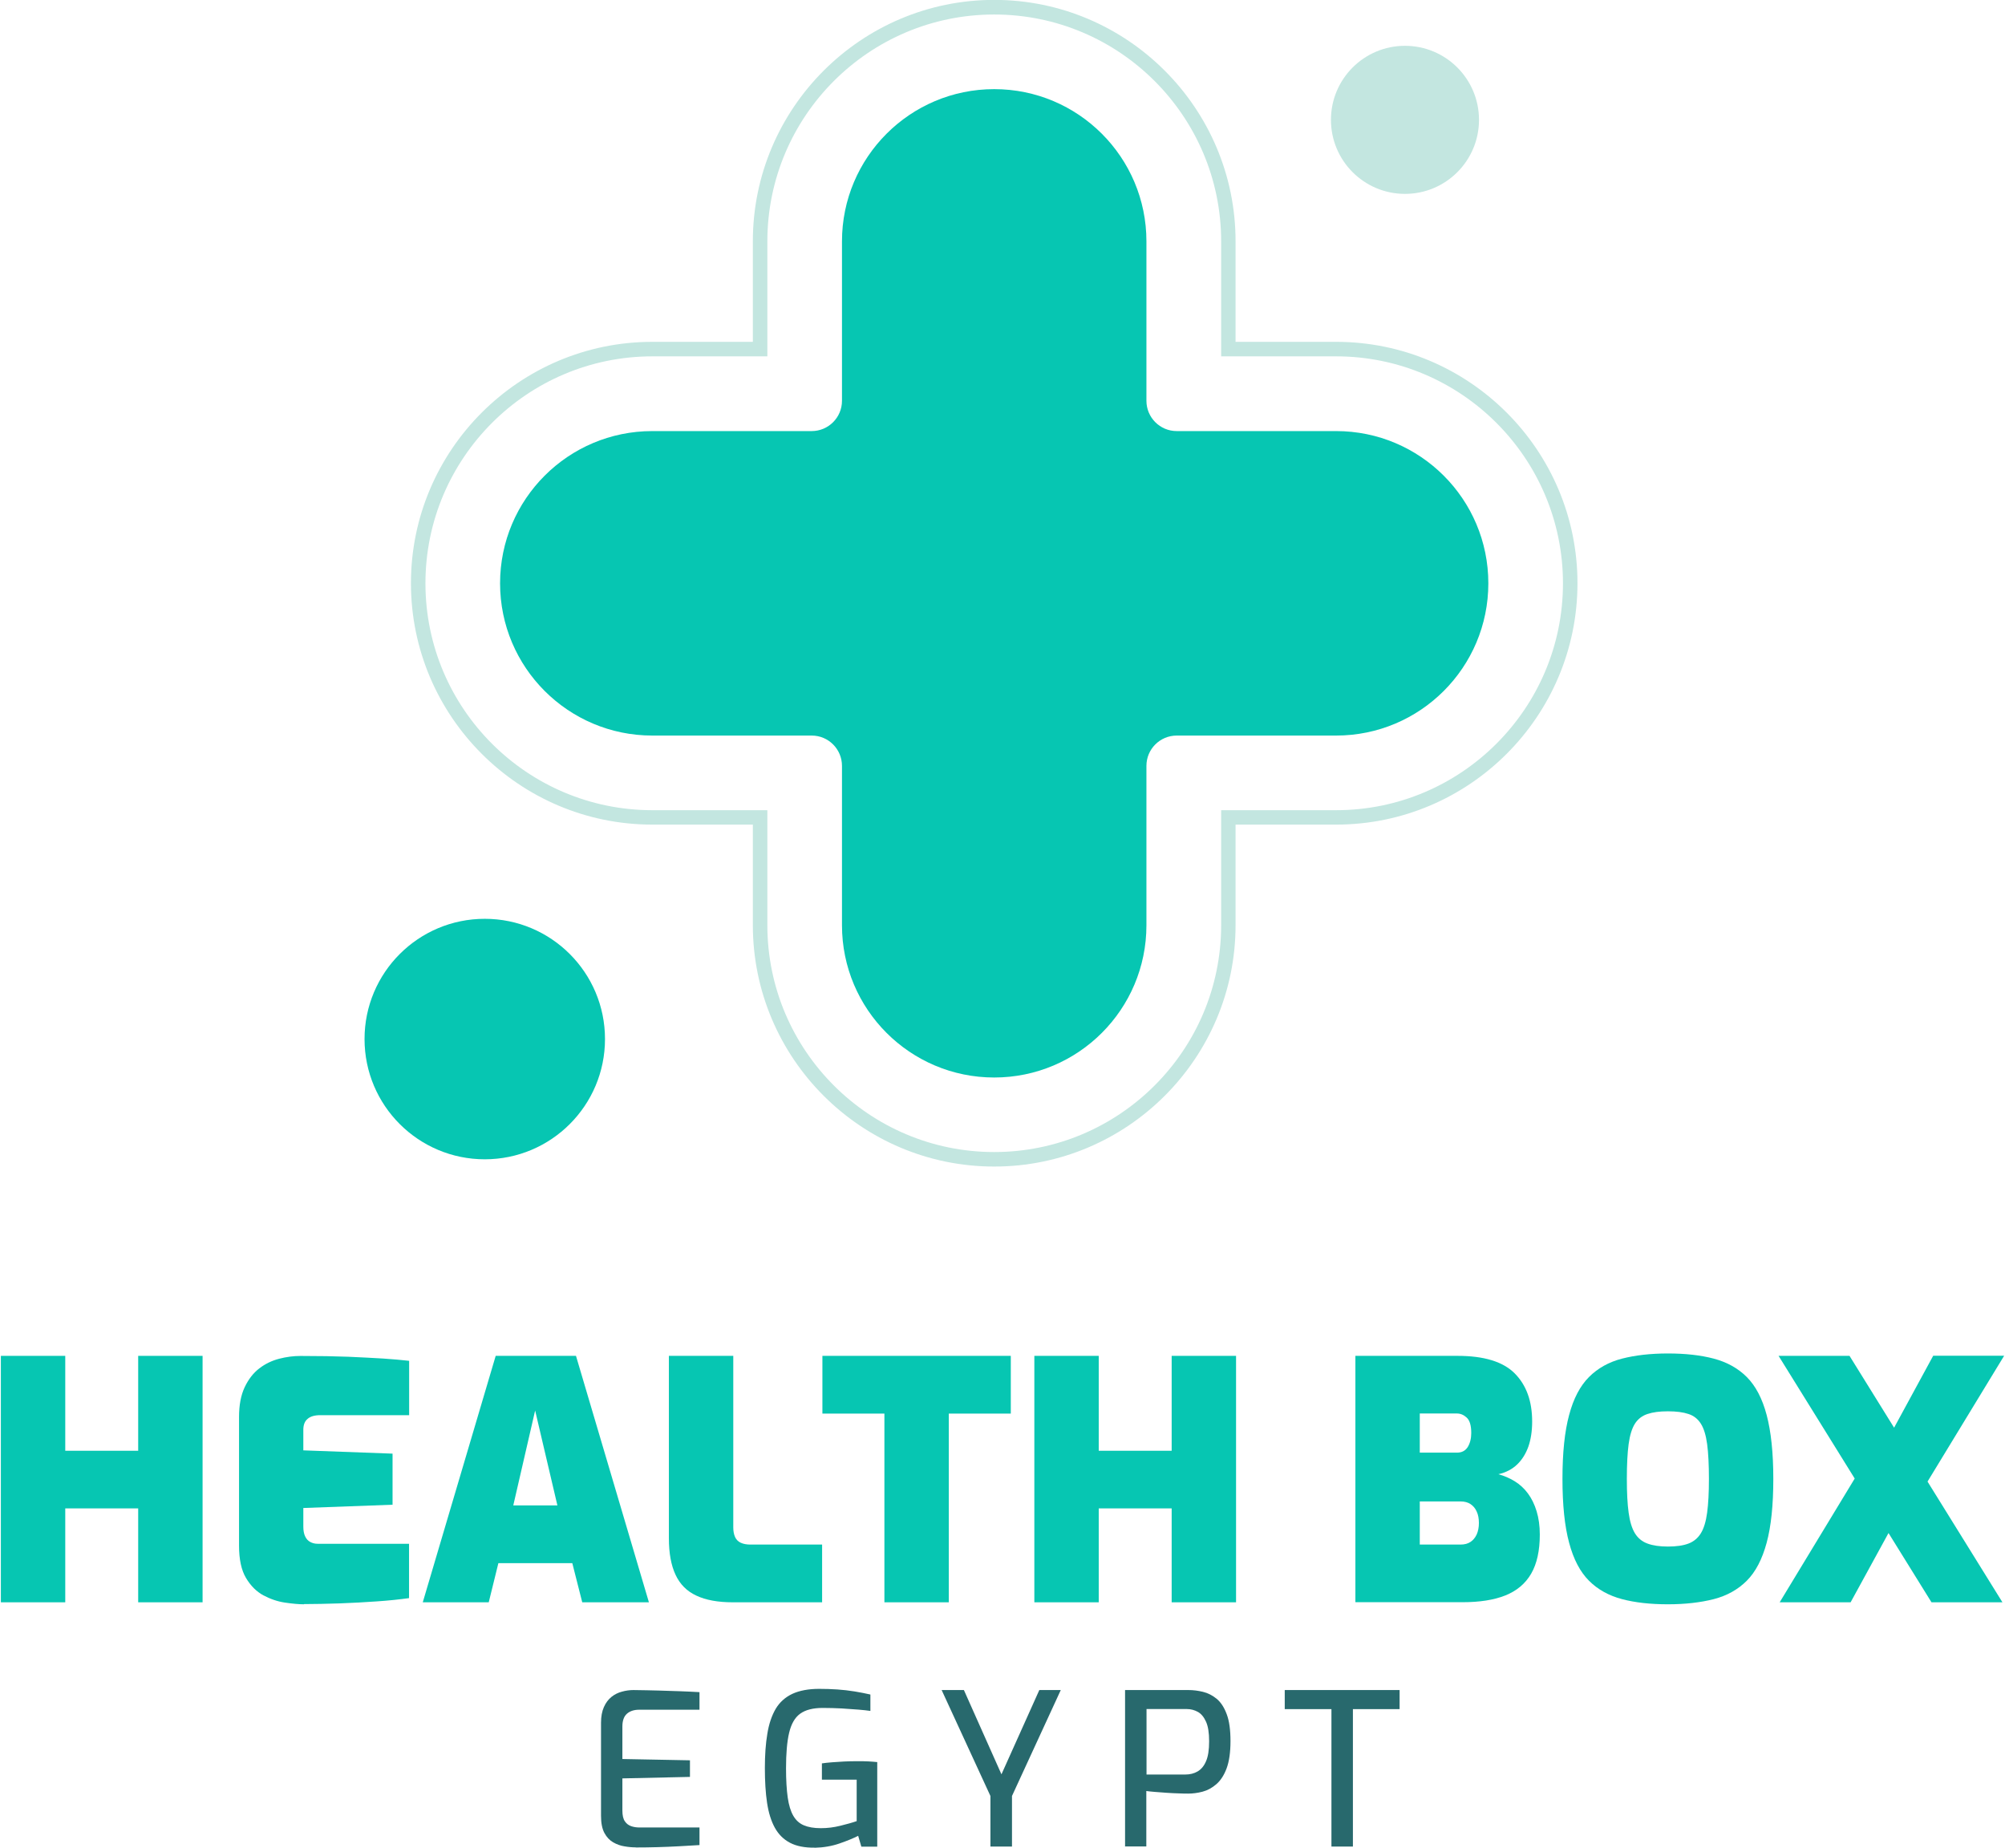<?xml version="1.0" encoding="UTF-8"?>
<svg xmlns="http://www.w3.org/2000/svg" id="Ebene_2" data-name="Ebene 2" viewBox="0 0 201.61 185.93" width="140" height="129">
  <defs>
    <style>
      .cls-1 {
        fill: #06c6b2;
      }

      .cls-1, .cls-2, .cls-3 {
        stroke-width: 0px;
      }

      .cls-2 {
        fill: #28696d;
      }

      .cls-3 {
        fill: #c3e6e0;
      }
    </style>
  </defs>
  <g id="Ebene_1-2" data-name="Ebene 1">
    <g>
      <g>
        <path class="cls-1" d="M0,161.24v-24.8h6.48v9.55h7.34v-9.55h6.48v24.8h-6.48v-9.45h-7.34v9.45H0Z"/>
        <path class="cls-1" d="M30.51,161.44c-.53,0-1.17-.06-1.92-.17-.75-.11-1.47-.36-2.17-.73-.7-.38-1.28-.96-1.75-1.75s-.7-1.87-.7-3.25v-12.95c0-1.2.19-2.2.57-3,.38-.8.87-1.43,1.47-1.89s1.27-.78,2-.97c.73-.19,1.45-.28,2.14-.28,1.87,0,3.48.03,4.82.08,1.35.06,2.51.12,3.5.18.99.07,1.86.14,2.62.23v5.47h-8.95c-.56,0-.98.12-1.27.37-.29.24-.43.61-.43,1.1v2.07l8.98.33v5.14l-8.98.33v1.87c0,.4.06.73.18.98.12.26.29.45.52.57.22.12.47.18.73.18h9.21v5.47c-.96.13-2.05.25-3.27.33-1.22.09-2.47.15-3.74.2-1.27.04-2.46.07-3.57.07Z"/>
        <path class="cls-1" d="M42.46,161.24l7.34-24.8h8.08l7.34,24.8h-6.71l-1-3.94h-7.44l-.97,3.94h-6.64ZM51.57,151.49h4.44l-2.24-9.55-2.2,9.55Z"/>
        <path class="cls-1" d="M73.67,161.24c-1.49,0-2.72-.22-3.67-.67-.96-.44-1.66-1.15-2.1-2.1-.45-.96-.67-2.18-.67-3.67v-18.36h6.48v17.26c0,.38.06.7.18.97s.32.46.58.58.59.18.97.18h7.21v5.81h-8.98Z"/>
        <path class="cls-1" d="M88.92,161.24v-18.99h-6.24v-5.81h18.96v5.81h-6.24v18.99h-6.48Z"/>
        <path class="cls-1" d="M104.01,161.24v-24.8h6.48v9.55h7.34v-9.55h6.48v24.8h-6.48v-9.45h-7.34v9.45h-6.48Z"/>
        <path class="cls-1" d="M136.32,161.24v-24.8h10.28c2.67,0,4.59.59,5.76,1.77,1.17,1.18,1.75,2.79,1.75,4.84,0,.96-.13,1.8-.38,2.52-.26.72-.63,1.32-1.13,1.8-.5.48-1.13.81-1.89.98.58.16,1.12.39,1.63.7.51.31.96.72,1.34,1.23.38.51.67,1.11.88,1.8.21.69.32,1.47.32,2.34,0,1.62-.29,2.94-.87,3.94-.58,1-1.45,1.73-2.6,2.19-1.16.46-2.59.68-4.31.68h-10.78ZM142.8,146.18h3.74c.49,0,.85-.19,1.09-.57.23-.38.35-.85.35-1.4,0-.76-.15-1.27-.45-1.55-.3-.28-.63-.42-.99-.42h-3.74v3.94ZM142.8,155.43h4.11c.4,0,.73-.09,1-.27.27-.18.47-.43.62-.75.14-.32.22-.71.22-1.15s-.07-.83-.22-1.15c-.14-.32-.35-.57-.62-.75-.27-.18-.6-.27-1-.27h-4.11v4.34Z"/>
        <path class="cls-1" d="M167.77,161.44c-1.76,0-3.3-.17-4.62-.52-1.32-.35-2.43-.96-3.32-1.85-.89-.89-1.56-2.16-2-3.82-.45-1.66-.67-3.8-.67-6.43s.22-4.77.67-6.43c.44-1.66,1.11-2.93,2-3.82.89-.89,2-1.51,3.32-1.85,1.32-.34,2.87-.52,4.62-.52s3.3.17,4.62.52c1.32.35,2.43.96,3.32,1.85s1.56,2.16,2,3.82c.44,1.66.67,3.8.67,6.43s-.22,4.77-.67,6.43c-.45,1.66-1.11,2.93-2,3.82-.89.89-2,1.51-3.32,1.85-1.33.34-2.87.52-4.62.52ZM167.77,155.63c.85,0,1.54-.1,2.07-.3s.95-.55,1.25-1.04c.3-.49.51-1.18.63-2.07.12-.89.18-2.02.18-3.4s-.06-2.62-.18-3.5c-.12-.89-.33-1.58-.63-2.05-.3-.48-.72-.81-1.25-.98-.53-.18-1.22-.27-2.07-.27s-1.51.09-2.05.27c-.55.18-.97.51-1.27.98-.3.48-.51,1.16-.63,2.05-.12.89-.18,2.06-.18,3.5s.06,2.52.18,3.4c.12.89.33,1.58.63,2.07.3.49.72.84,1.27,1.04.54.2,1.23.3,2.05.3Z"/>
        <path class="cls-1" d="M194.3,161.24l-15.39-24.8h7.14l15.39,24.8h-7.14ZM179.02,161.24l8.44-13.92,3.34,5.44-4.64,8.48h-7.14ZM192.97,150.62l-3.31-5.34,4.81-8.85h7.14l-8.64,14.19Z"/>
      </g>
      <g>
        <path class="cls-2" d="M63.9,185.9c-.36,0-.73-.03-1.13-.1-.4-.06-.78-.2-1.14-.4-.36-.21-.66-.52-.89-.95s-.34-1-.34-1.73v-9.36c0-.63.1-1.15.29-1.58s.45-.77.76-1.02c.31-.25.67-.43,1.06-.53.39-.11.78-.16,1.16-.16.93.01,1.78.03,2.55.05.78.02,1.5.05,2.17.07s1.31.06,1.92.09v1.77h-6.07c-.53,0-.94.14-1.24.41-.3.27-.45.7-.45,1.28v3.27l6.8.13v1.67l-6.8.15v3.23c0,.48.08.85.25,1.09.16.24.38.4.64.49.26.09.54.13.84.13h6.03v1.77c-.66.04-1.35.08-2.07.12-.73.04-1.46.07-2.19.09s-1.45.03-2.15.03Z"/>
        <path class="cls-2" d="M81.89,185.93c-1,.01-1.82-.15-2.47-.49s-1.16-.85-1.53-1.52c-.37-.67-.63-1.51-.78-2.51s-.22-2.17-.22-3.49.08-2.46.25-3.46c.16-1,.45-1.83.84-2.5.4-.67.96-1.17,1.68-1.51.72-.33,1.62-.5,2.7-.5.61,0,1.22.02,1.82.06.6.04,1.18.11,1.74.2.56.09,1.09.2,1.59.31v1.65c-.29-.04-.68-.09-1.2-.13s-1.08-.08-1.7-.12c-.62-.03-1.25-.05-1.89-.05-1,0-1.76.2-2.29.59s-.89,1.03-1.1,1.92c-.21.89-.31,2.08-.31,3.56,0,1.18.06,2.16.17,2.94.11.78.3,1.39.56,1.84.26.45.61.77,1.06.96.45.19,1.01.29,1.7.29s1.31-.08,1.96-.24c.65-.16,1.2-.31,1.66-.47v-4.17h-3.5v-1.64c.28-.04.62-.08,1.01-.11s.8-.05,1.24-.08c.43-.02.87-.03,1.31-.03.4,0,.77,0,1.1.02.33.02.64.04.91.07v8.51h-1.6l-.32-1.09c-.47.24-1.1.5-1.88.77-.78.27-1.62.41-2.5.43Z"/>
        <path class="cls-2" d="M99.59,185.82v-5.09l-4.91-10.66h2.24l3.78,8.48,3.81-8.48h2.16l-4.91,10.66v5.09h-2.16Z"/>
        <path class="cls-2" d="M113.14,185.82v-15.75h6.39c.47,0,.95.06,1.45.18s.96.36,1.38.7c.42.35.76.87,1.01,1.55.26.68.38,1.59.38,2.71s-.13,2.04-.39,2.74c-.26.7-.61,1.23-1.04,1.6-.43.37-.89.62-1.39.75s-.98.19-1.43.19c-.23,0-.54,0-.93-.02-.39-.01-.8-.03-1.23-.06-.43-.03-.83-.06-1.2-.09s-.66-.06-.86-.09v5.58h-2.16ZM115.3,178.57h3.91c.46,0,.87-.1,1.23-.31.36-.21.65-.55.85-1.03.21-.48.31-1.14.31-2s-.1-1.5-.31-1.97c-.21-.47-.48-.8-.82-.99-.34-.19-.72-.29-1.13-.29h-4.04v6.58Z"/>
        <path class="cls-2" d="M133.91,185.82v-13.83h-4.7v-1.92h11.56v1.92h-4.7v13.83h-2.16Z"/>
      </g>
      <circle class="cls-3" cx="141.31" cy="12.06" r="7.45"/>
      <circle class="cls-1" cx="48.7" cy="104.56" r="12.1"/>
      <path class="cls-3" d="M99.97,117.39c-13.39,0-24.29-10.9-24.29-24.29v-10.12h-10.12c-13.39,0-24.29-10.9-24.29-24.29s10.9-24.29,24.29-24.29h10.12v-10.12c0-13.39,10.9-24.29,24.29-24.29s24.29,10.9,24.29,24.29v10.12h10.12c13.39,0,24.29,10.9,24.29,24.29s-10.9,24.29-24.29,24.29h-10.12v10.12c0,13.39-10.9,24.29-24.29,24.29ZM65.57,35.86c-12.59,0-22.84,10.24-22.84,22.84s10.24,22.83,22.84,22.83h11.57v11.57c0,12.59,10.24,22.83,22.83,22.83s22.84-10.24,22.84-22.83v-11.57h11.57c12.59,0,22.83-10.24,22.83-22.83s-10.24-22.84-22.83-22.84h-11.57v-11.57c0-12.59-10.24-22.83-22.84-22.83s-22.83,10.24-22.83,22.83v11.57h-11.57Z"/>
      <path class="cls-1" d="M134.38,43.38h-16.04c-1.69,0-3.05-1.37-3.05-3.05v-16.04c0-8.46-6.86-15.32-15.32-15.32h0c-8.46,0-15.32,6.86-15.32,15.32v16.04c0,1.69-1.37,3.05-3.05,3.05h-16.04c-8.46,0-15.32,6.86-15.32,15.32h0c0,8.46,6.86,15.32,15.32,15.32h16.04c1.69,0,3.05,1.37,3.05,3.05v16.04c0,8.46,6.86,15.32,15.32,15.32h0c8.46,0,15.32-6.86,15.32-15.32v-16.04c0-1.69,1.37-3.05,3.05-3.05h16.04c8.46,0,15.32-6.86,15.32-15.32h0c0-8.46-6.86-15.32-15.32-15.32Z"/>
    </g>
  </g>
</svg>
